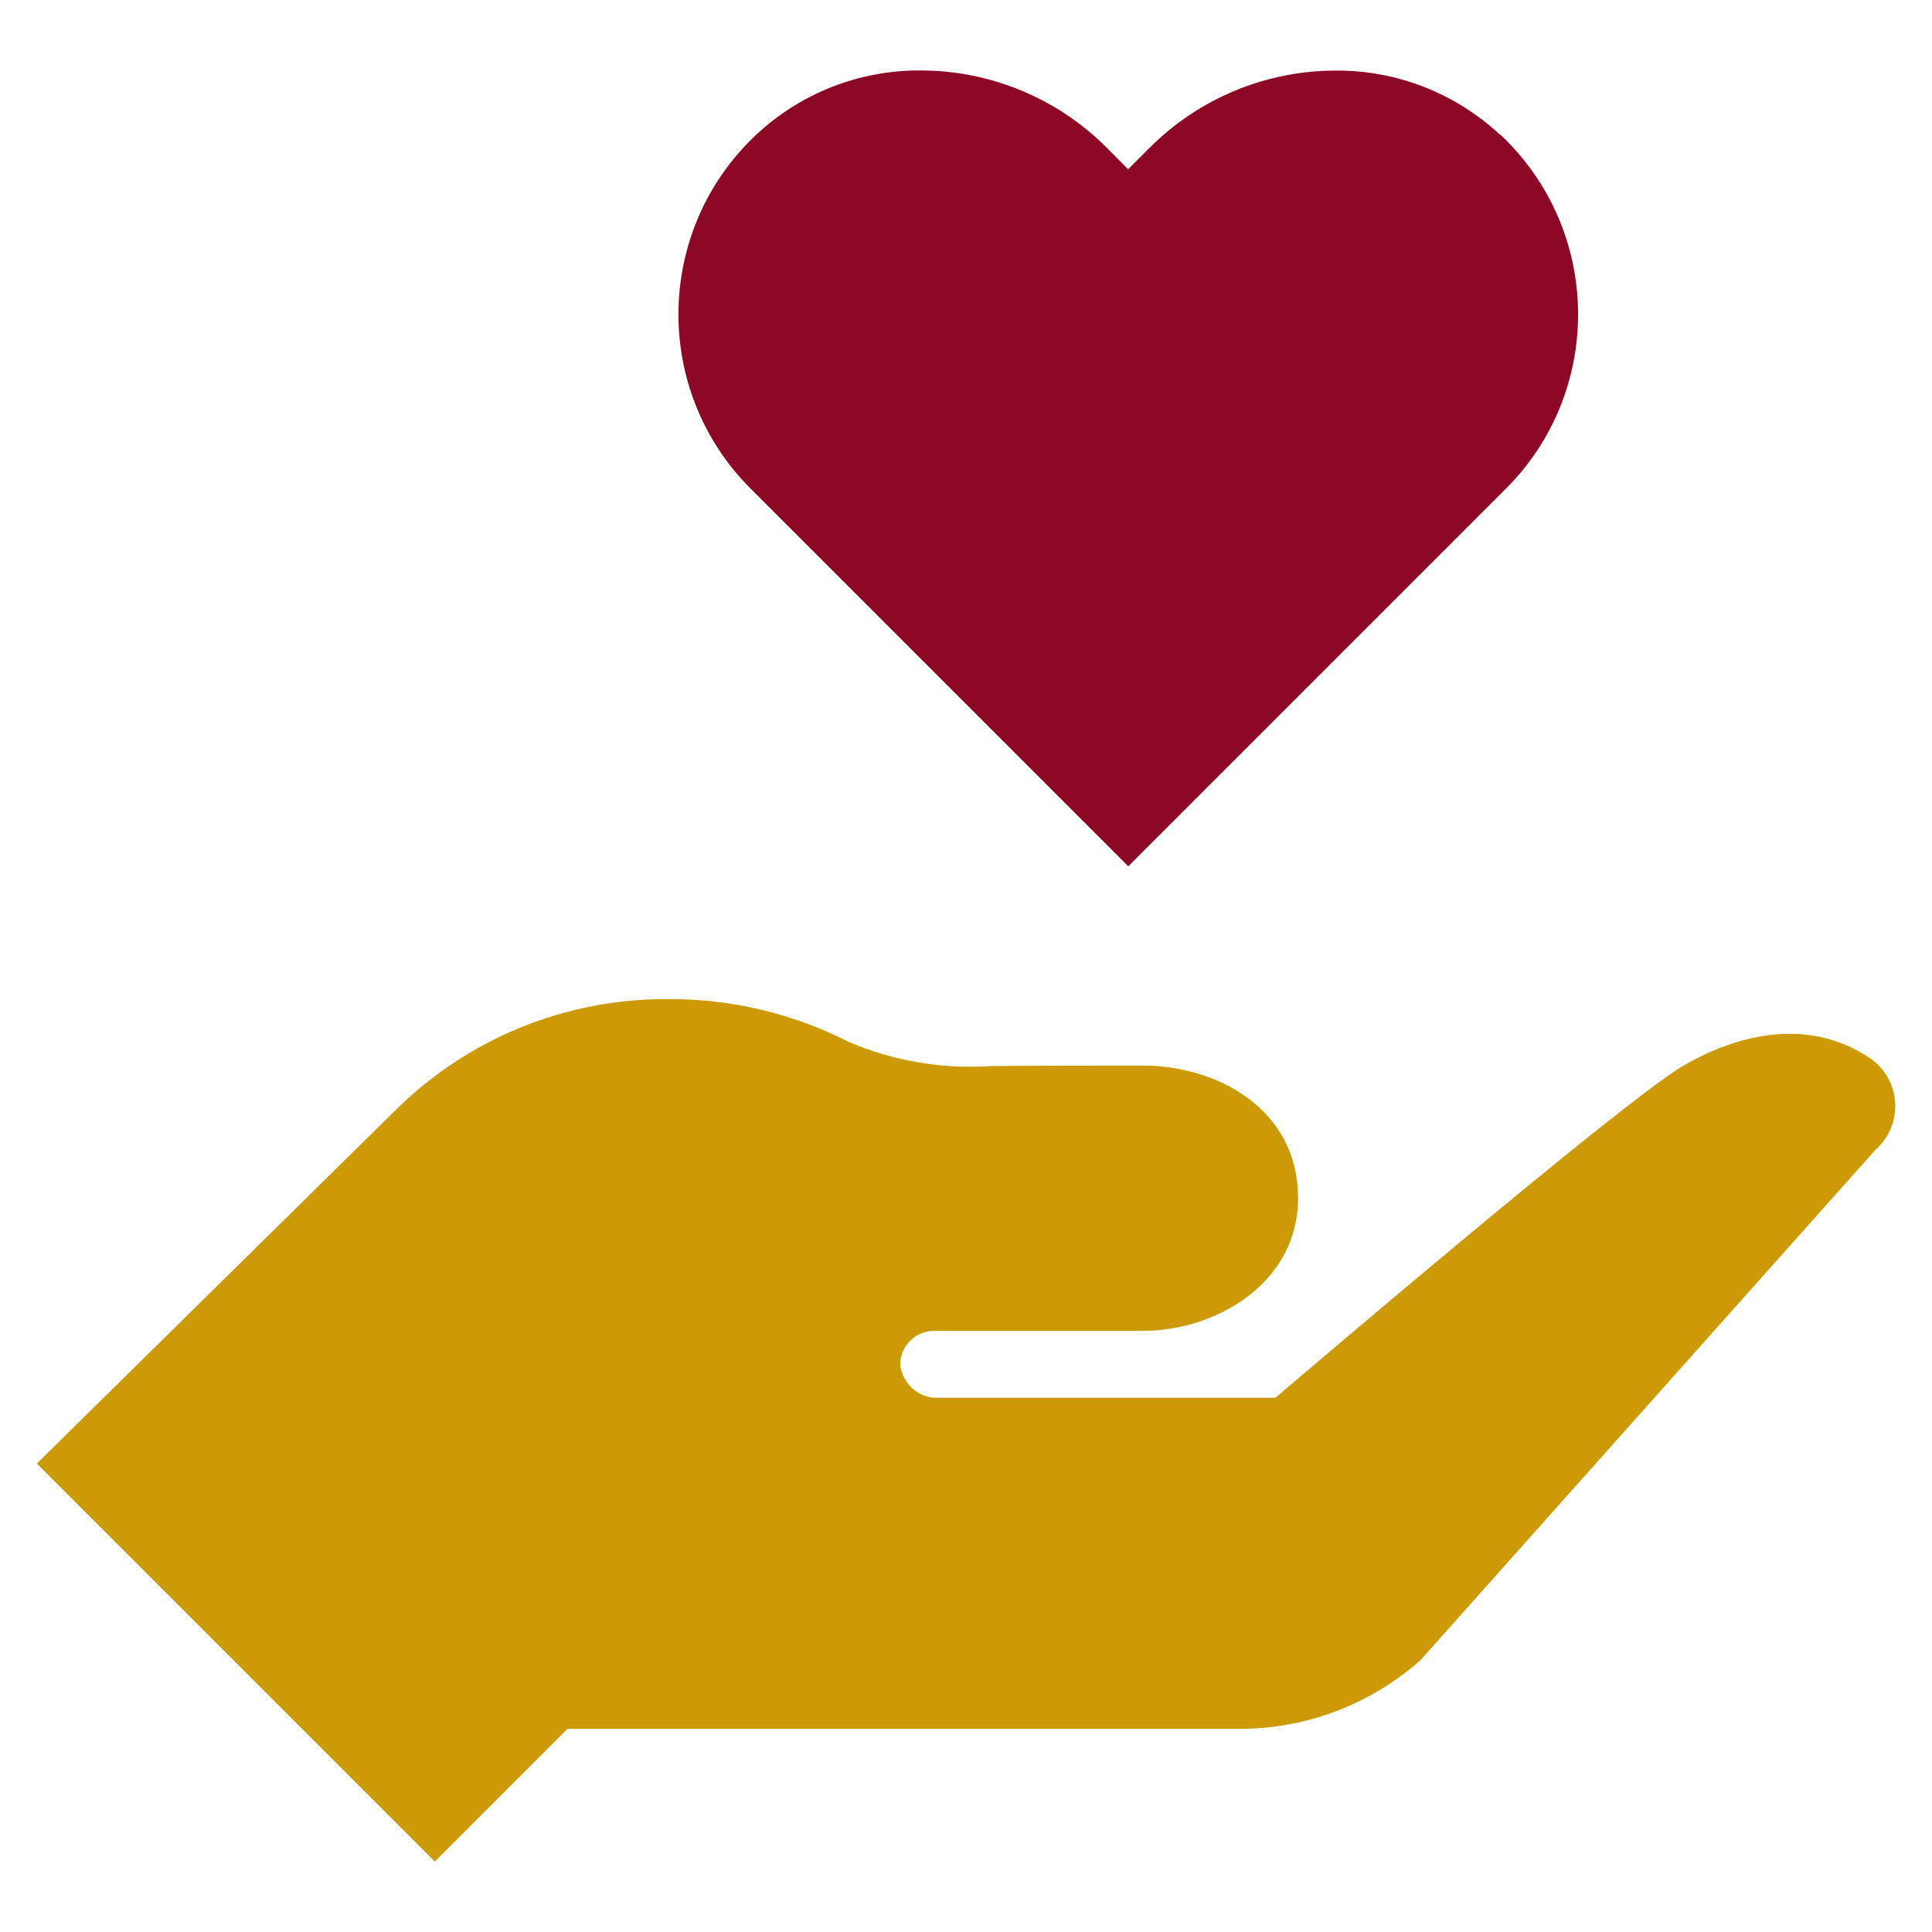 <?xml version="1.0" encoding="UTF-8"?>
<svg id="Layer_1" data-name="Layer 1" xmlns="http://www.w3.org/2000/svg" viewBox="0 0 150 150">
  <g id="charity">
    <g id="Group_9" data-name="Group 9">
      <g id="Group_8" data-name="Group 8">
        <path id="Path_2" data-name="Path 2" d="m116.48,10.48c-3.47-3.25-8.06-5.04-12.81-5-5.4.01-10.58,2.16-14.4,5.98l-1.68,1.68-1.68-1.69c-3.82-3.82-9-5.97-14.4-5.98-4.75-.04-9.34,1.75-12.81,5-7.7,7.24-8.07,19.35-.83,27.05.13.14.27.28.41.42l29.32,29.32,29.32-29.32c7.47-7.47,7.47-19.59,0-27.07-.14-.14-.28-.27-.42-.41Z" fill="#8d0825"/>
      </g>
    </g>
    <g id="Group_11" data-name="Group 11">
      <g id="Group_10" data-name="Group 10">
        <path id="Path_3" data-name="Path 3" d="m145.25,82.2c-4.51-3.06-9.81-2.19-14.52.52s-31.7,25.8-31.7,25.8h-26.57c-1.37-.15-2.45-1.25-2.57-2.62.03-1.41,1.17-2.54,2.57-2.57h16.26c5.69,0,12.06-3.71,12.06-10.3,0-7-6.37-10.3-12.06-10.3-9.87,0-11.79.04-11.79.04-3.78.25-7.57-.39-11.06-1.89-4.32-2.19-9.09-3.33-13.94-3.31-8-.07-15.7,3.08-21.35,8.75L2.86,113.63l30.9,30.9,10.3-10.3h52.16c5.19,0,10.2-1.9,14.08-5.35l35.31-39.61c1.87-1.64,2.06-4.49.42-6.37-.23-.26-.49-.49-.77-.7Z" fill="#cc9a06"/>
      </g>
    </g>
  </g>
</svg>